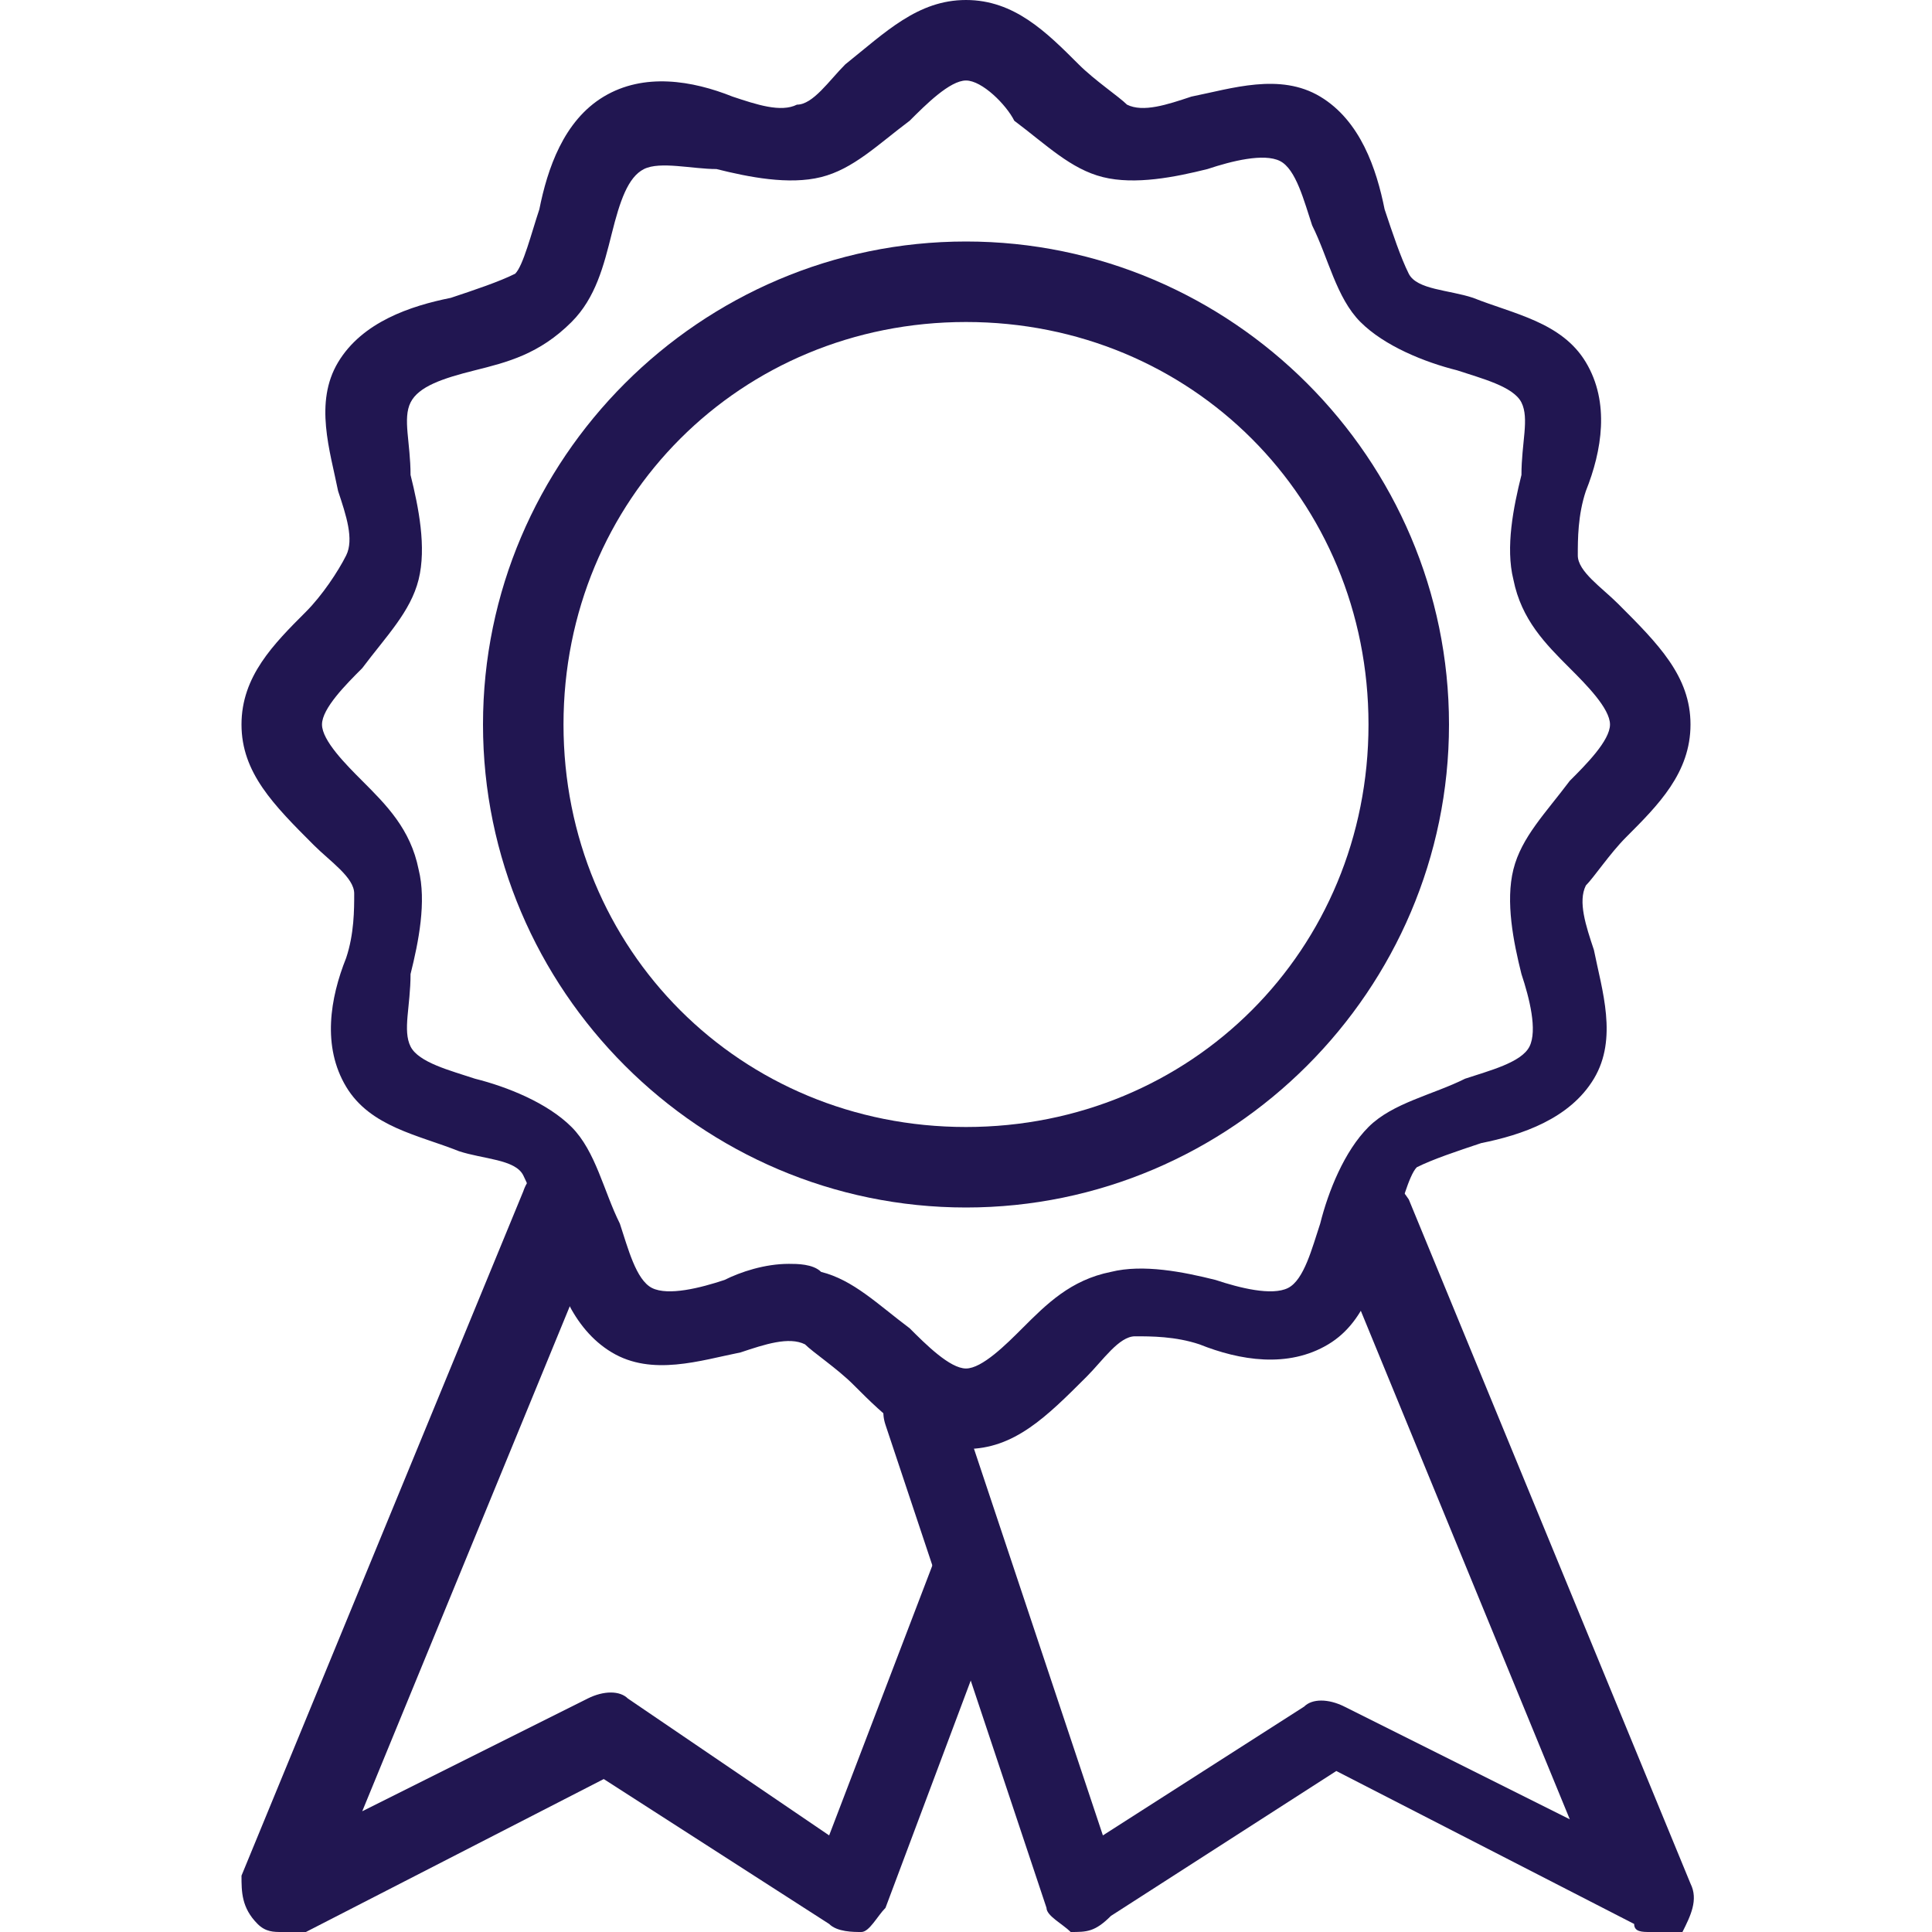 <svg xmlns="http://www.w3.org/2000/svg" width="48" height="48" viewBox="0 0 48 48" fill="none"><path d="M24 36C22.8 36 22 35.2 21.2 34.4C20.8 34 20.2 33.6 20 33.4C19.6 33.2 19 33.4 18.4 33.6C17.4 33.8 16.2 34.2 15.2 33.6C14.2 33 13.8 31.8 13.6 30.8C13.4 30.2 13.2 29.6 13 29.2C12.8 28.8 12 28.8 11.4 28.6C10.4 28.2 9.2 28 8.6 27C8 26 8.2 24.8 8.6 23.8C8.8 23.2 8.8 22.6 8.8 22.2C8.8 21.8 8.2 21.4 7.8 21C6.8 20 6 19.2 6 18C6 16.8 6.8 16 7.6 15.2C8 14.8 8.4 14.2 8.6 13.8C8.8 13.4 8.6 12.8 8.4 12.2C8.2 11.2 7.8 10 8.4 9C9 8 10.2 7.6 11.2 7.4C11.8 7.2 12.4 7 12.8 6.8C13 6.6 13.2 5.8 13.4 5.2C13.6 4.2 14 3 15 2.4C16 1.8 17.2 2 18.2 2.4C18.8 2.6 19.4 2.8 19.8 2.6C20.2 2.6 20.6 2 21 1.6C22 0.8 22.8 0 24 0C25.2 0 26 0.8 26.8 1.6C27.2 2 27.8 2.4 28 2.6C28.4 2.8 29 2.6 29.6 2.4C30.6 2.2 31.8 1.8 32.8 2.4C33.8 3 34.2 4.2 34.4 5.2C34.6 5.8 34.8 6.4 35 6.8C35.2 7.2 36 7.2 36.6 7.4C37.6 7.8 38.8 8 39.4 9C40 10 39.8 11.2 39.4 12.2C39.2 12.8 39.2 13.4 39.2 13.8C39.2 14.2 39.8 14.6 40.2 15C41.2 16 42 16.8 42 18C42 19.2 41.2 20 40.4 20.8C40 21.2 39.6 21.8 39.4 22C39.2 22.4 39.4 23 39.6 23.6C39.8 24.6 40.2 25.8 39.6 26.8C39 27.8 37.8 28.2 36.8 28.4C36.2 28.6 35.6 28.8 35.2 29C35 29.2 34.8 30 34.6 30.6C34.2 31.6 34 32.8 33 33.4C32 34 30.8 33.8 29.8 33.4C29.2 33.2 28.6 33.2 28.2 33.2C27.8 33.2 27.4 33.8 27 34.2C26 35.2 25.2 36 24 36ZM19.6 31.4C19.8 31.4 20.2 31.4 20.4 31.6C21.2 31.8 21.8 32.4 22.6 33C23 33.4 23.6 34 24 34C24.4 34 25 33.4 25.4 33C26 32.4 26.6 31.8 27.6 31.6C28.4 31.4 29.4 31.6 30.2 31.8C30.8 32 31.6 32.2 32 32C32.4 31.8 32.6 31 32.8 30.4C33 29.6 33.4 28.6 34 28C34.6 27.4 35.6 27.2 36.4 26.8C37 26.6 37.8 26.4 38 26C38.2 25.6 38 24.8 37.8 24.2C37.6 23.4 37.4 22.4 37.6 21.6C37.8 20.8 38.4 20.2 39 19.4C39.4 19 40 18.4 40 18C40 17.6 39.4 17 39 16.6C38.4 16 37.8 15.4 37.6 14.4C37.4 13.6 37.6 12.6 37.8 11.8C37.8 11 38 10.4 37.8 10C37.6 9.6 36.8 9.4 36.2 9.2C35.4 9 34.4 8.6 33.8 8C33.2 7.4 33 6.4 32.6 5.6C32.4 5 32.2 4.2 31.8 4C31.4 3.8 30.6 4 30 4.2C29.2 4.4 28.2 4.6 27.4 4.4C26.6 4.2 26 3.6 25.2 3C25 2.6 24.4 2 24 2C23.6 2 23 2.6 22.6 3C21.8 3.6 21.2 4.2 20.4 4.4C19.6 4.6 18.6 4.4 17.8 4.2C17.2 4.2 16.4 4 16 4.2C15.6 4.4 15.4 5 15.2 5.8C15 6.6 14.8 7.4 14.2 8C13.4 8.8 12.6 9 11.8 9.2C11 9.4 10.4 9.6 10.2 10C10 10.4 10.2 11 10.2 11.8C10.4 12.6 10.6 13.6 10.4 14.4C10.2 15.2 9.6 15.8 9 16.6C8.6 17 8 17.6 8 18C8 18.4 8.6 19 9 19.4C9.6 20 10.2 20.6 10.4 21.6C10.6 22.4 10.4 23.4 10.2 24.2C10.2 25 10 25.6 10.2 26C10.4 26.4 11.2 26.6 11.8 26.8C12.6 27 13.6 27.4 14.2 28C14.8 28.6 15 29.6 15.4 30.4C15.6 31 15.8 31.8 16.2 32C16.6 32.2 17.4 32 18 31.8C18.4 31.6 19 31.4 19.6 31.4Z" fill="#211651"></path><path d="M24 30C17.4 30 12 24.6 12 18C12 11.4 17.4 6 24 6C30.6 6 36 11.4 36 18C36 24.6 30.6 30 24 30ZM24 8C18.4 8 14 12.4 14 18C14 23.6 18.4 28 24 28C29.6 28 34 23.6 34 18C34 12.4 29.6 8 24 8Z" fill="#211651"></path><path d="M41.001 48C40.8 48 40.6 48 40.6 47.8L33.2 44L27.601 47.6C27.201 48 27 48 26.601 48C26.401 47.8 26 47.6 26 47.4L22 35.4C21.8 34.8 22.201 34.4 22.601 34.2C23.201 34 23.601 34.4 23.8 34.8L27.401 45.6L32.401 42.4C32.6 42.2 33.001 42.2 33.401 42.4L39.001 45.2L33.001 30.6C32.8 30 33.001 29.6 33.6 29.2C34.2 29 34.6 29.2 35.001 29.8L42.001 46.8C42.2 47.2 42.001 47.6 41.8 48C41.401 48 41.2 48 41.001 48Z" fill="#211651"></path><path d="M7 48C6.8 48 6.6 48 6.4 47.8C6 47.4 6 47 6 46.6L13 29.6C13.2 29 13.8 28.8 14.4 29C15 29.2 15.2 29.8 15 30.4L9 45L14.6 42.2C15 42 15.4 42 15.6 42.2L20.6 45.6L23.2 38.8C23.4 38.2 24 38 24.4 38.2C25 38.4 25.2 39 25 39.4L22 47.4C21.8 47.6 21.6 48 21.4 48C21.2 48 20.8 48 20.6 47.8L15 44.2L7.6 48C7.4 48 7.2 48 7 48Z" fill="#211651"></path></svg>